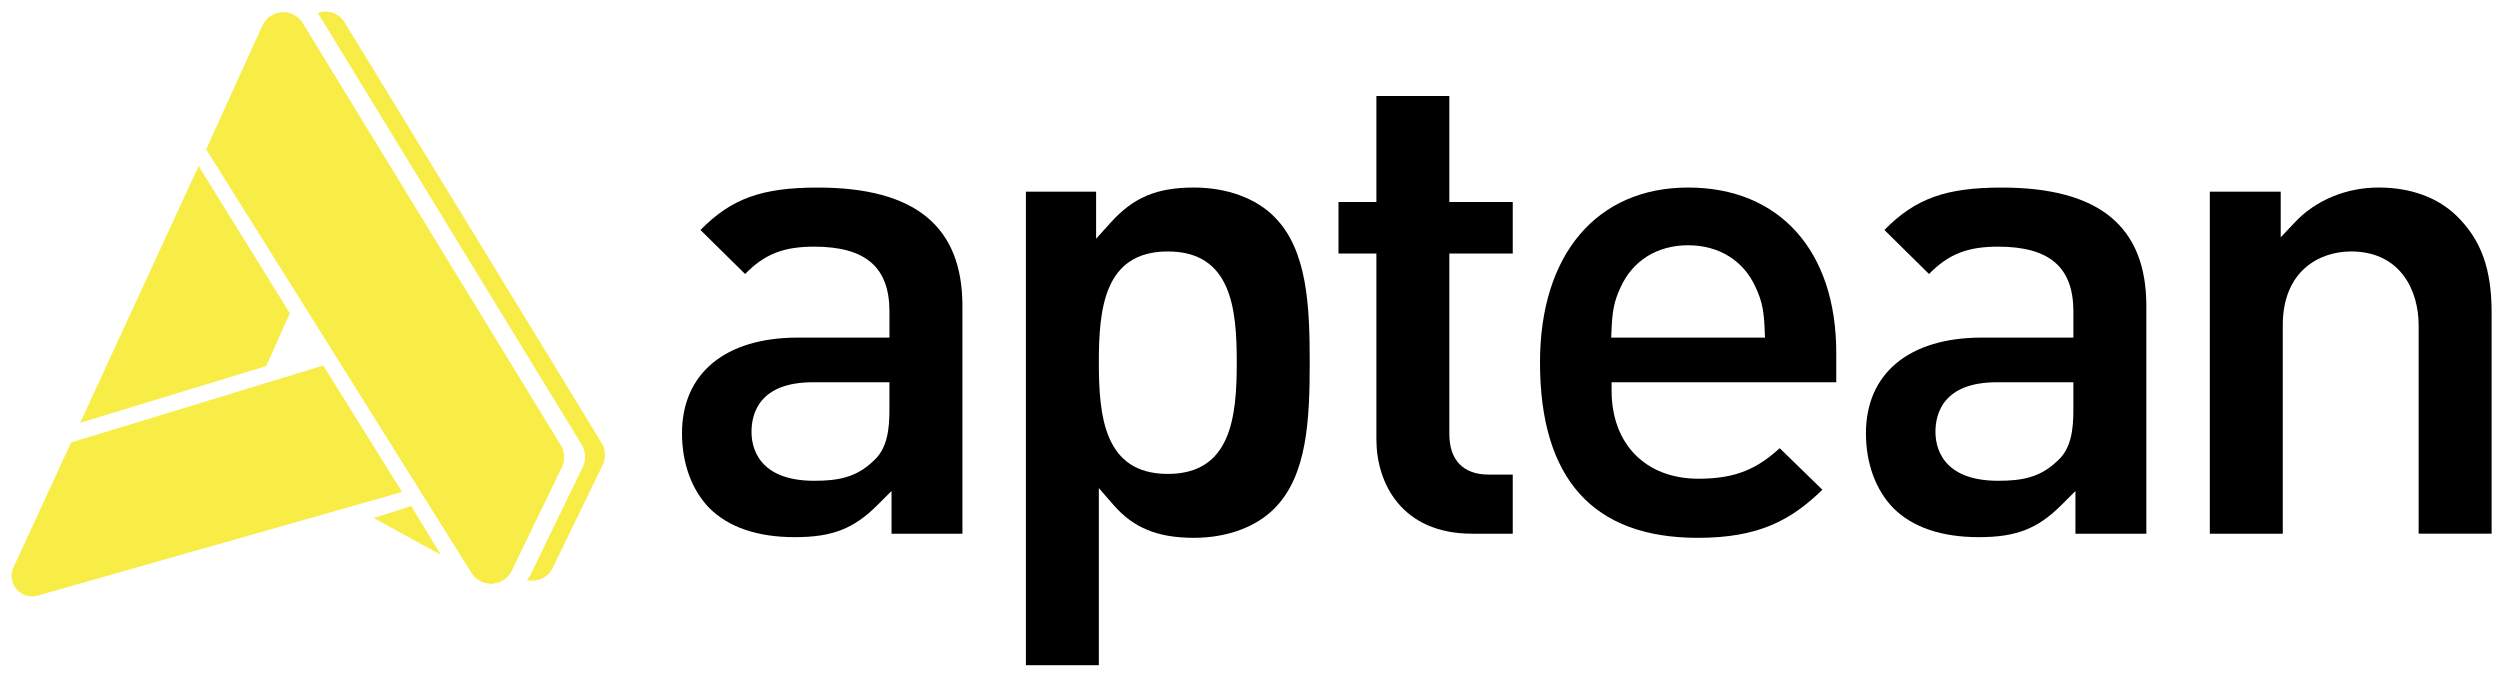 <svg xmlns="http://www.w3.org/2000/svg" id="Layer_1" data-name="Layer 1" viewBox="0 0 181 49"><defs><style>      .cls-1 {        fill: #000;      }      .cls-1, .cls-2 {        stroke-width: 0px;      }      .cls-2 {        fill: #f8ed46;      }    </style></defs><path class="cls-1" d="M57.557,38.89c-2.715,0-4.805-.712-6.21-2.116-1.268-1.311-1.97-3.234-1.97-5.407,0-4.336,3.132-6.924,8.38-6.924h6.639v-1.897c0-3.198-1.729-4.688-5.442-4.688-2.211,0-3.59.528-5.009,1.98l-3.23-3.187c2.239-2.286,4.462-3.071,8.489-3.071,7.048,0,10.475,2.803,10.475,8.569v16.493h-5.132v-3.093l-1.028,1.026c-1.711,1.709-3.272,2.315-5.961,2.315ZM58.854,27.676c-3.867,0-4.445,2.25-4.445,3.591,0,1.065.443,3.542,4.544,3.542,1.714,0,3.025-.236,4.257-1.413,1.039-.897,1.184-2.322,1.184-3.724v-1.996h-5.54Z"></path><path class="cls-1" d="M74.275,48.159V13.877h5.083v3.408l1.05-1.164c1.648-1.829,3.341-2.543,6.038-2.543,2.392,0,4.526.786,5.853,2.159,2.333,2.376,2.525,6.321,2.525,10.496,0,4.202-.193,8.17-2.522,10.543-1.33,1.375-3.464,2.162-5.856,2.162-2.635,0-4.38-.713-5.833-2.385l-1.057-1.215v12.821h-5.282ZM84.549,18.206c-4.608,0-4.993,4.143-4.993,8.027,0,3.909.385,8.078,4.993,8.078s4.993-4.169,4.993-8.078c0-3.884-.385-8.027-4.993-8.027Z"></path><path class="cls-1" d="M106.583,38.64c-5.117,0-6.932-3.677-6.932-6.825v-13.46h-2.744v-3.732h2.744v-7.675h5.281v7.675h4.591v3.732h-4.591v13.061c0,1.898,1.011,2.944,2.848,2.944h1.743v4.28h-2.94Z"></path><path class="cls-1" d="M122.918,38.939c-7.58,0-11.422-4.276-11.422-12.706,0-7.806,4.109-12.655,10.725-12.655s10.724,4.582,10.724,11.959v2.14h-16.266v.601c0,3.877,2.47,6.382,6.29,6.382,2.786,0,4.298-.774,5.881-2.212l3.091,3.01c-2.287,2.212-4.606,3.481-9.023,3.481ZM122.219,17.757c-2.232,0-4.015,1.109-4.889,3.045-.486,1.025-.598,1.789-.652,3.012l-.028.628h11.137l-.028-.628c-.052-1.222-.164-1.985-.656-3.023-.869-1.925-2.652-3.034-4.884-3.034Z"></path><path class="cls-1" d="M143.275,38.89c-2.715,0-4.805-.712-6.211-2.116-1.267-1.311-1.97-3.234-1.97-5.407,0-4.336,3.133-6.924,8.38-6.924h6.639v-1.897c0-3.198-1.729-4.688-5.442-4.688-2.211,0-3.589.528-5.009,1.98l-3.231-3.187c2.239-2.286,4.463-3.071,8.489-3.071,7.048,0,10.475,2.803,10.475,8.569v16.493h-5.133v-3.093l-1.027,1.026c-1.711,1.709-3.271,2.315-5.96,2.315ZM144.572,27.676c-3.867,0-4.445,2.25-4.445,3.591,0,1.065.442,3.542,4.544,3.542,1.715,0,3.024-.236,4.257-1.413,1.039-.897,1.184-2.322,1.184-3.724v-1.996h-5.54Z"></path><path class="cls-1" d="M175.11,38.639v-15.097c0-2.461-1.282-5.336-4.894-5.336-2.28,0-4.943,1.398-4.943,5.336v15.099h-5.282V13.877h5.133v3.303l1.04-1.1c1.504-1.591,3.708-2.503,6.049-2.503s4.326.731,5.712,2.116c1.73,1.729,2.468,3.808,2.468,6.951v15.995h-5.283Z"></path><path class="cls-2" d="M43.563,32.073L24.955,1.627c-.434-.711-1.258-.931-1.946-.695l19.1,31.25c.304.497.334,1.113.08,1.638l-3.771,7.776c-.073.15-.163.284-.267.4.707.167,1.506-.134,1.867-.88l3.621-7.468c.243-.504.214-1.097-.077-1.574Z"></path><path class="cls-2" d="M27.058,37.504l2.715-.866,2.142,3.531-4.858-2.664Z"></path><path class="cls-2" d="M14.38,12.019l6.606,10.663-1.71,3.823-13.471,4.106L14.38,12.019Z"></path><path class="cls-2" d="M.98,41.07l4.167-9.034,18.26-5.574,5.704,9.157-26.375,7.5c-1.221.348-2.287-.897-1.757-2.049Z"></path><path class="cls-2" d="M40.67,33.823l-3.635,7.497c-.566,1.167-2.198,1.255-2.887.156L14.939,10.809,19.002,1.863c.547-1.206,2.222-1.308,2.913-.178l18.679,30.56c.293.477.32,1.073.076,1.578Z"></path><path class="cls-2" d="M40.67,33.823l-3.635,7.497c-.566,1.167-2.198,1.255-2.887.156L14.939,10.809,19.002,1.863c.547-1.206,2.222-1.308,2.913-.178l18.679,30.56c.293.477.32,1.073.076,1.578Z"></path></svg>
